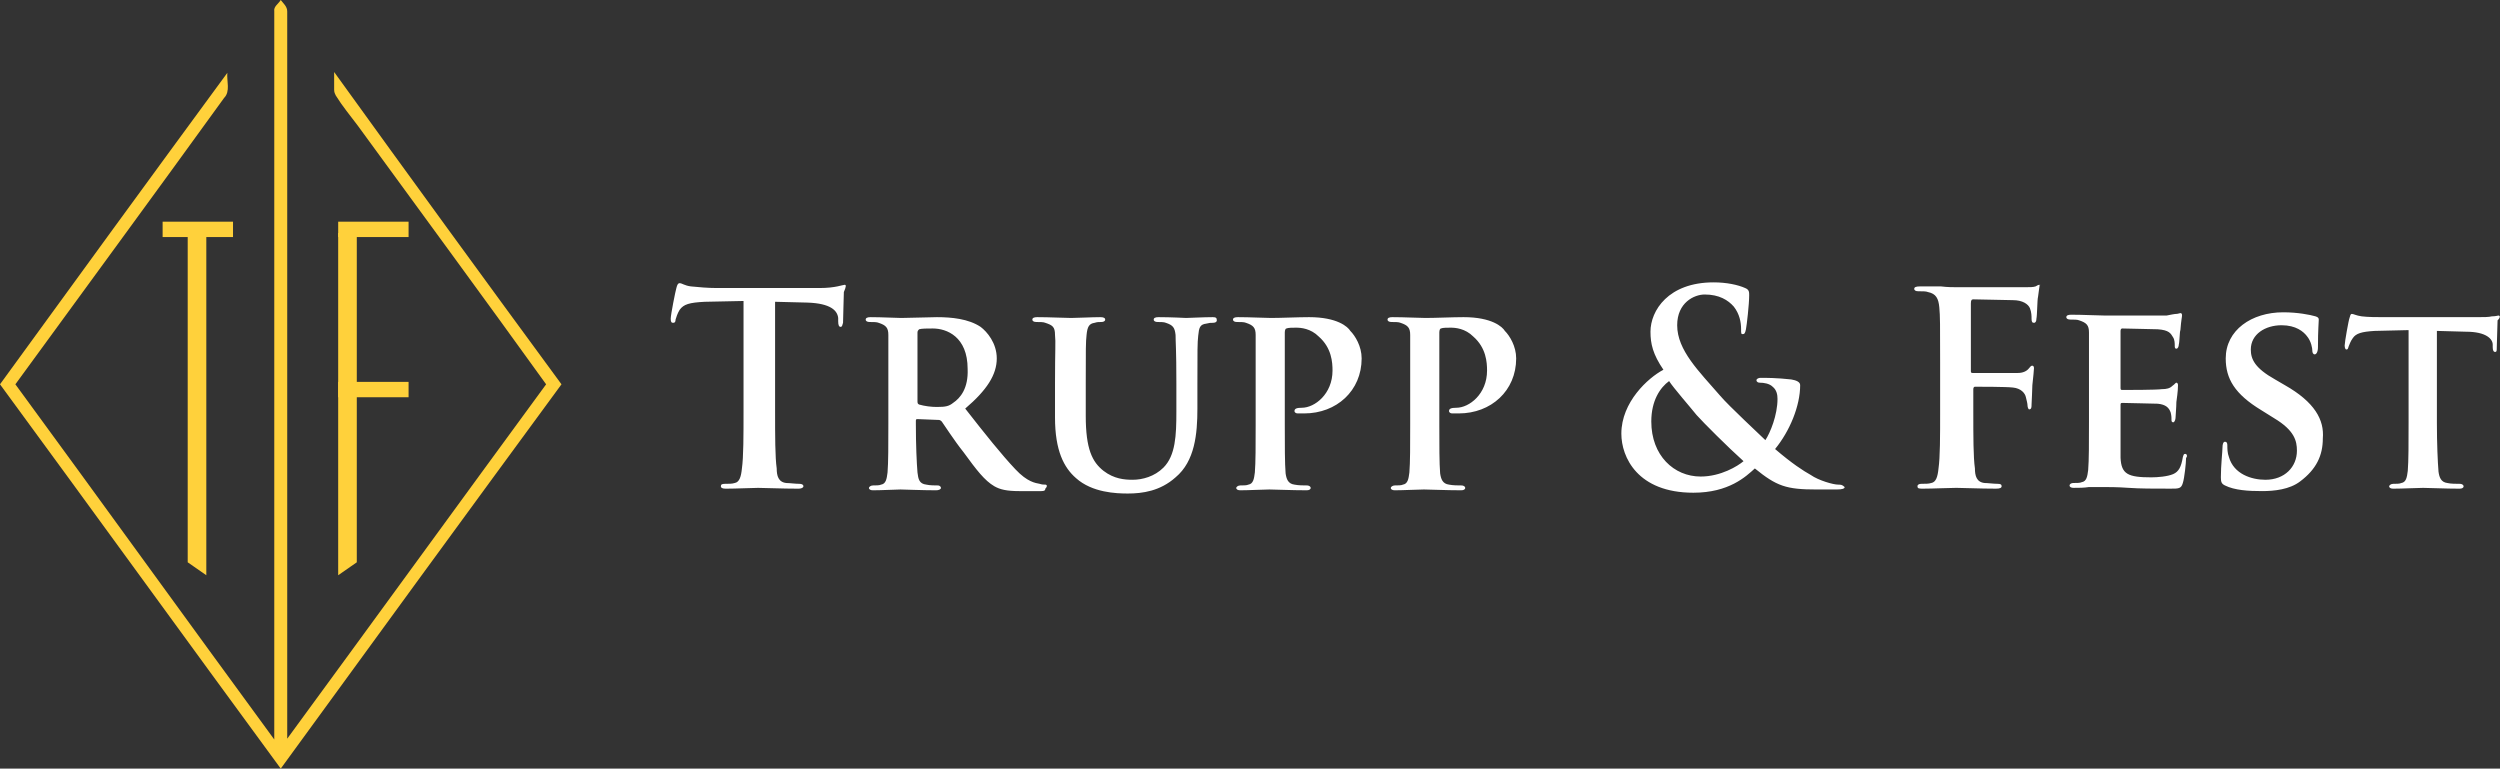 <?xml version="1.0" encoding="utf-8"?>
<!-- Generator: Adobe Illustrator 24.3.0, SVG Export Plug-In . SVG Version: 6.00 Build 0)  -->
<svg version="1.1" id="Layer_1" xmlns="http://www.w3.org/2000/svg" xmlns:xlink="http://www.w3.org/1999/xlink" x="0px" y="0px"
	 viewBox="0 0 309 95" style="enable-background:new 0 0 309 95;" xml:space="preserve">
<rect x="0" y="0" width="309" height="95" fill="#333333" stroke="none"/>
<style type="text/css">
	.st0{fill:#FFD13B;}
	.st1{fill-rule:evenodd;clip-rule:evenodd;fill:#FFFFFF;}
</style>
<path class="st0" d="M33.9,1.4c-0.1-0.6,0.5-0.9,0.8-1.4c0.3,0.4,0.8,0.8,0.8,1.4c0,30,0,59.9,0,89.9c10.7-14.6,21.3-29.2,32-43.8
	c-7.7-10.7-15.5-21.3-23.3-32c-0.9-1.2-1.9-2.4-2.7-3.7c-0.1-0.2-0.2-0.4-0.2-0.7c0-0.7,0-1.5,0-2.2C50.6,21.8,60,34.7,69.4,47.5
	C57.8,63.3,46.2,79.2,34.7,95C23.1,79.2,11.6,63.3,0,47.5C9.3,34.7,18.7,21.8,28.1,9c-0.1,1,0.4,2.3-0.4,3.1
	C19.1,24,10.5,35.7,1.9,47.5c10.7,14.6,21.3,29.3,32,43.9C33.9,61.4,33.9,31.4,33.9,1.4z"/>
<path class="st0" d="M28.8,27.4h-8.7v1.9h8.7V27.4z"/>
<path class="st0" d="M50.5,27.4h-8.7v1.9h8.7V27.4z"/>
<path class="st0" d="M41.8,71.1l2.3-1.6V28.8h-2.3V71.1z"/>
<path class="st0" d="M25.5,71.1l-2.3-1.6V28.8h2.3V71.1z"/>
<path class="st0" d="M50.5,47.2h-8.7v1.9h8.7V47.2z"/>
<path class="st1" d="M104.4,35.2c-0.1,0-0.4,0.1-0.9,0.2c-0.5,0.1-1.2,0.2-2.2,0.2H88.6c-1,0-2.3-0.1-3.2-0.2
	C84.6,35.3,84.3,35,84,35c-0.2,0-0.3,0.2-0.4,0.6c-0.1,0.3-0.7,3.3-0.7,3.8c0,0.4,0.1,0.5,0.3,0.5c0.2,0,0.3-0.1,0.3-0.4
	c0.1-0.3,0.2-0.7,0.5-1.2c0.5-0.7,1.2-0.9,3.1-1l4.8-0.1v13.6c0,3,0,5.7-0.2,7.1c-0.1,1-0.3,1.7-0.9,1.8c-0.3,0.1-0.7,0.1-1.2,0.1
	c-0.4,0-0.5,0.1-0.5,0.3c0,0.2,0.2,0.3,0.6,0.3c1.3,0,3.3-0.1,4-0.1c0.9,0,2.9,0.1,5,0.1c0.3,0,0.6-0.1,0.6-0.3
	c0-0.2-0.2-0.3-0.5-0.3c-0.5,0-1.2-0.1-1.6-0.1c-1-0.1-1.2-0.9-1.2-1.8c-0.2-1.4-0.2-4-0.2-7.1V37.3l4,0.1c2.9,0.1,3.7,1,3.8,1.9
	l0,0.4c0,0.5,0.1,0.7,0.3,0.7c0.2,0,0.2-0.2,0.3-0.5c0-0.9,0.1-3.1,0.1-3.8C104.6,35.4,104.6,35.2,104.4,35.2z M129.2,59.9
	c-0.2,0-0.4,0-0.7-0.1c-0.5-0.1-1.5-0.2-3-1.8c-1.7-1.8-3.7-4.3-6.2-7.5c2.7-2.3,3.9-4.2,3.9-6.2c0-1.9-1.2-3.3-2-3.9
	c-1.5-1-3.6-1.2-5.4-1.2c-0.9,0-3.4,0.1-4.4,0.1c-0.6,0-2.4-0.1-3.8-0.1c-0.4,0-0.6,0.1-0.6,0.3c0,0.2,0.2,0.3,0.5,0.3
	c0.4,0,0.9,0,1.1,0.1c0.9,0.3,1.2,0.6,1.2,1.5c0,0.9,0,1.7,0,6v5c0,2.6,0,4.8-0.1,6c-0.1,0.8-0.2,1.4-0.8,1.5
	c-0.2,0.1-0.6,0.1-1,0.1c-0.3,0-0.5,0.2-0.5,0.3c0,0.2,0.2,0.3,0.5,0.3c1.1,0,2.9-0.1,3.4-0.1c0.4,0,2.7,0.1,4.4,0.1
	c0.3,0,0.6-0.1,0.6-0.3c0-0.1-0.1-0.3-0.4-0.3c-0.3,0-1,0-1.4-0.1c-0.9-0.1-1-0.7-1.1-1.5c-0.1-1.2-0.2-3.4-0.2-6v-0.4
	c0-0.2,0.1-0.2,0.2-0.2l2.5,0.1c0.2,0,0.3,0,0.5,0.2c0.3,0.4,1.5,2.3,2.7,3.8c1.6,2.2,2.6,3.5,3.8,4.2c0.7,0.4,1.5,0.6,3.1,0.6h2.7
	c0.4,0,0.5-0.1,0.5-0.3C129.5,60.1,129.4,59.9,129.2,59.9z M117.8,49.8c-0.5,0.4-0.9,0.5-2,0.5c-0.7,0-1.5-0.1-2.2-0.3
	c-0.2-0.1-0.2-0.2-0.2-0.5v-8.4c0-0.2,0.1-0.3,0.2-0.4c0.3-0.1,1-0.1,1.7-0.1c1.7,0,4.3,1,4.3,5C119.7,48,118.7,49.2,117.8,49.8z
	 M149.9,39.2c-1.1,0-3,0.1-3.3,0.1c0,0-1.9-0.1-3.4-0.1c-0.4,0-0.6,0.1-0.6,0.3c0,0.2,0.2,0.3,0.5,0.3s0.8,0,1,0.1
	c0.9,0.3,1.1,0.6,1.2,1.5c0,0.9,0.1,1.7,0.1,6v3.5c0,2.9-0.1,5.4-1.6,6.9c-1.1,1.1-2.6,1.5-3.8,1.5c-1,0-2.3-0.1-3.6-1.1
	c-1.4-1.1-2.2-2.7-2.2-6.8v-4c0-4.3,0-5.1,0.1-6c0.1-1,0.3-1.4,1-1.5c0.3-0.1,0.5-0.1,0.8-0.1c0.3,0,0.5-0.1,0.5-0.3
	s-0.2-0.3-0.6-0.3c-1,0-2.9,0.1-3.6,0.1c-0.8,0-2.7-0.1-4.2-0.1c-0.4,0-0.6,0.1-0.6,0.3s0.2,0.3,0.5,0.3c0.4,0,0.9,0,1.1,0.1
	c0.9,0.3,1.2,0.5,1.2,1.5c0.1,0.9,0,1.7,0,6v4.2c0,4.1,1.1,6.2,2.6,7.5c2,1.8,5,1.9,6.4,1.9c1.8,0,4-0.3,5.9-2
	c2.4-2,2.7-5.4,2.7-8.5v-3c0-4.3,0-5.1,0.1-6c0.1-1,0.2-1.4,1-1.5c0.4-0.1,0.5-0.1,0.8-0.1c0.3,0,0.5-0.1,0.5-0.3
	C150.4,39.3,150.3,39.2,149.9,39.2z M161.8,39.2c-1.3,0-3.5,0.1-4.7,0.1c-0.8,0-2.6-0.1-4.1-0.1c-0.4,0-0.6,0.1-0.6,0.3
	c0,0.2,0.2,0.3,0.5,0.3c0.4,0,0.9,0,1.1,0.1c0.9,0.3,1.2,0.6,1.2,1.5c0,0.9,0,1.7,0,6v5c0,2.6,0,4.8-0.1,6c-0.1,0.8-0.2,1.4-0.8,1.5
	c-0.2,0.1-0.6,0.1-1,0.1c-0.3,0-0.5,0.2-0.5,0.3c0,0.2,0.2,0.3,0.5,0.3c1.1,0,2.9-0.1,3.6-0.1c0.7,0,2.7,0.1,4.6,0.1
	c0.3,0,0.5-0.1,0.5-0.3c0-0.1-0.1-0.3-0.5-0.3c-0.4,0-1,0-1.5-0.1c-0.8-0.1-1-0.7-1.1-1.4c-0.1-1.2-0.1-3.5-0.1-6V41.1
	c0-0.3,0.1-0.5,0.2-0.5c0.2-0.1,0.8-0.1,1.2-0.1c0.6,0,1.8,0.1,2.8,1.1c1.6,1.4,1.7,3.2,1.7,4.2c0,2.9-2.2,4.6-3.8,4.6
	c-0.6,0-0.9,0.1-0.9,0.4c0,0.2,0.2,0.3,0.4,0.3c0.1,0,0.7,0,0.8,0c4,0,7.1-2.8,7.1-6.8c0-1.5-0.8-2.8-1.4-3.4
	C166.6,40.4,165.3,39.2,161.8,39.2z M180.9,39.2c-1.3,0-3.5,0.1-4.7,0.1c-0.8,0-2.6-0.1-4.1-0.1c-0.4,0-0.6,0.1-0.6,0.3
	c0,0.2,0.2,0.3,0.5,0.3c0.4,0,0.9,0,1.1,0.1c0.9,0.3,1.2,0.6,1.2,1.5c0,0.9,0,1.7,0,6v5c0,2.6,0,4.8-0.1,6c-0.1,0.8-0.2,1.4-0.8,1.5
	c-0.2,0.1-0.6,0.1-1,0.1c-0.3,0-0.5,0.2-0.5,0.3c0,0.2,0.2,0.3,0.5,0.3c1.1,0,2.9-0.1,3.6-0.1c0.7,0,2.7,0.1,4.6,0.1
	c0.3,0,0.5-0.1,0.5-0.3c0-0.1-0.1-0.3-0.5-0.3c-0.4,0-1,0-1.5-0.1c-0.8-0.1-1-0.7-1.1-1.4c-0.1-1.2-0.1-3.5-0.1-6V41.1
	c0-0.3,0.1-0.5,0.2-0.5c0.2-0.1,0.8-0.1,1.2-0.1c0.6,0,1.8,0.1,2.8,1.1c1.6,1.4,1.7,3.2,1.7,4.2c0,2.9-2.2,4.6-3.8,4.6
	c-0.6,0-0.9,0.1-0.9,0.4c0,0.2,0.2,0.3,0.4,0.3c0.1,0,0.7,0,0.8,0c4,0,7.1-2.8,7.1-6.8c0-1.5-0.8-2.8-1.4-3.4
	C185.7,40.4,184.4,39.2,180.9,39.2z M227.2,59.9c-0.6,0-2.4-0.5-3.4-1.2c-0.9-0.5-2.3-1.4-4.4-3.2c1.8-2.2,3.1-5.3,3.1-7.9
	c0-0.4-0.5-0.6-1.1-0.7c-1.8-0.2-3.1-0.2-3.8-0.2c-0.2,0-0.5,0.1-0.5,0.3c0,0.2,0.2,0.3,0.4,0.3c0.5,0,1.2,0.1,1.6,0.5
	c0.5,0.4,0.6,1,0.6,1.5c0,2-0.9,4.2-1.5,5.1c-0.6-0.6-4.5-4.2-5.6-5.5c-2.6-3-5.3-5.6-5.3-8.7c0-2.8,2.1-3.8,3.4-3.8
	c1.8,0,2.9,0.7,3.6,1.5c0.7,0.9,0.9,1.9,0.9,2.8c0,0.5,0,0.6,0.2,0.6c0.2,0,0.3-0.1,0.4-0.6c0.1-0.5,0.4-3.1,0.4-4.2
	c0-0.4,0-0.7-0.5-0.9c-0.9-0.4-2.3-0.7-3.9-0.7c-5.6,0-7.8,3.5-7.8,6.1c0,1.5,0.3,2.8,1.6,4.7c-1.9,1-5.2,4-5.2,7.9
	c0,2.9,2,7.3,8.9,7.3c4.4,0,6.5-2,7.6-3c2.7,2.2,3.9,2.6,7.6,2.6h2.5c0.7,0,1-0.1,1-0.3C227.7,59.9,227.5,59.9,227.2,59.9z
	 M210.2,58.9c-3.3,0-6.1-2.6-6.1-6.8c0-2.6,1.1-4.2,2.2-5c0.5,0.8,2.6,3.2,3.4,4.2c0.8,0.9,3.9,4,5.8,5.7
	C214.8,57.6,212.7,58.9,210.2,58.9z M252.1,35.2c-0.2,0-0.3,0.1-0.5,0.2c-0.3,0.1-0.7,0.1-1.3,0.1c-0.7,0-7.2,0-8.4,0
	c-0.5,0-1.2,0-2-0.1c-0.8,0-1.7,0-2.6,0c-0.5,0-0.7,0.1-0.7,0.3c0,0.2,0.2,0.3,0.5,0.3c0.5,0,1,0,1.2,0.1c1,0.2,1.3,0.8,1.4,1.9
	c0.1,1.1,0.1,2,0.1,7v5.8c0,3.2,0,5.7-0.2,7.1c-0.1,1-0.3,1.7-0.9,1.8c-0.3,0.1-0.7,0.1-1.2,0.1c-0.3,0-0.5,0.1-0.5,0.3
	c0,0.3,0.2,0.3,0.7,0.3c1.2,0,3.2-0.1,4.1-0.1c0.8,0,2.9,0.1,4.9,0.1c0.5,0,0.7-0.1,0.7-0.3c0-0.2-0.1-0.3-0.5-0.3
	c-0.5,0-1.2-0.1-1.6-0.1c-1-0.1-1.2-0.9-1.2-1.8c-0.2-1.4-0.2-3.9-0.2-7.1v-2.7c0-0.2,0.1-0.3,0.2-0.3c0.5,0,3.9,0,4.7,0.1
	c1,0.1,1.5,0.7,1.6,1.2c0.1,0.4,0.2,0.8,0.2,1s0.1,0.5,0.2,0.5c0.3,0,0.3-0.3,0.3-0.6c0-0.2,0.1-1.8,0.1-2.4c0.1-1,0.2-1.8,0.2-2.1
	c0-0.2-0.1-0.3-0.2-0.3c-0.2,0-0.2,0.1-0.4,0.3c-0.3,0.4-0.8,0.6-1.4,0.6c-0.5,0-0.9,0-1.5,0l-4.1,0c-0.2,0-0.2-0.1-0.2-0.3v-8.3
	c0-0.4,0.1-0.5,0.3-0.5l4.9,0.1c1.2,0,1.9,0.5,2.1,1c0.2,0.5,0.2,1,0.2,1.3c0,0.4,0.1,0.5,0.3,0.5c0.2,0,0.3-0.2,0.3-0.5
	c0.1-0.4,0.1-2.4,0.2-2.7c0.1-0.9,0.2-1.3,0.2-1.5C252.3,35.3,252.2,35.2,252.1,35.2z M270.1,56.1c-0.2,0-0.2,0.1-0.3,0.4
	c-0.2,1.2-0.5,1.8-1.2,2.1c-0.7,0.3-1.9,0.4-2.7,0.4c-2.9,0-3.7-0.4-3.8-2.4c0-0.8,0-3.2,0-4.2v-2.3c0-0.2,0-0.3,0.2-0.3
	c0.7,0,3.9,0.1,4.4,0.1c1,0.1,1.4,0.5,1.6,1.1c0.1,0.4,0.1,0.7,0.1,1c0,0.1,0.1,0.2,0.2,0.2c0.2,0,0.3-0.4,0.3-0.6
	c0-0.2,0.1-1.3,0.1-1.9c0.2-1.4,0.2-1.9,0.2-2.1c0-0.2-0.1-0.3-0.2-0.3c-0.1,0-0.2,0.2-0.5,0.4c-0.3,0.3-0.7,0.4-1.3,0.4
	c-0.6,0.1-4.3,0.1-4.9,0.1c-0.2,0-0.2-0.1-0.2-0.3v-7c0-0.2,0.1-0.3,0.2-0.3c0.6,0,3.9,0.1,4.4,0.1c1.4,0.1,1.6,0.5,1.9,1
	c0.2,0.3,0.2,0.8,0.2,1c0,0.2,0,0.4,0.2,0.4c0.2,0,0.3-0.3,0.3-0.5c0.1-0.3,0.1-1.6,0.2-1.8c0.1-1.3,0.2-1.6,0.2-1.8
	c0-0.1,0-0.3-0.2-0.3c-0.1,0-0.3,0.1-0.5,0.1c-0.2,0-0.7,0.1-1.2,0.2c-0.5,0-6.8,0-7.7,0c-0.8,0-2.6-0.1-4.1-0.1
	c-0.4,0-0.6,0.1-0.6,0.3s0.2,0.3,0.5,0.3c0.4,0,0.9,0,1.1,0.1c0.9,0.3,1.2,0.6,1.2,1.5c0,0.9,0,1.7,0,6v5c0,2.6,0,4.8-0.1,6
	c-0.1,0.8-0.2,1.4-0.8,1.5c-0.2,0.1-0.6,0.1-1,0.1c-0.4,0-0.5,0.2-0.5,0.3c0,0.2,0.2,0.3,0.5,0.3c0.6,0,1.3,0,1.9-0.1
	c0.7,0,1.3,0,1.6,0c0.8,0,1.9,0,3.3,0.1c1.4,0.1,3.1,0.1,5.2,0.1c1,0,1.3,0,1.5-0.7c0.2-0.6,0.4-2.5,0.4-3.1
	C270.4,56.4,270.3,56.1,270.1,56.1z M282.4,47.6l-1.2-0.7c-2.5-1.4-3-2.5-3-3.7c0-1.9,1.8-3,3.8-3c1.8,0,2.7,0.8,3.1,1.3
	c0.6,0.7,0.7,1.6,0.7,1.8c0,0.3,0.1,0.5,0.3,0.5c0.2,0,0.4-0.3,0.4-0.9c0-2.2,0.1-3,0.1-3.4c0-0.2-0.1-0.3-0.4-0.4
	c-0.7-0.2-2.2-0.5-4-0.5c-3.9,0-7.1,2.2-7.1,5.7c0,2.5,1.1,4.4,4.4,6.4l1.6,1c2.5,1.5,2.8,2.8,2.8,4c0,2-1.5,3.6-3.9,3.6
	c-1.7,0-3.9-0.7-4.5-2.8c-0.2-0.5-0.2-1.1-0.2-1.4c0-0.2,0-0.5-0.3-0.5c-0.2,0-0.3,0.3-0.3,0.7c0,0.5-0.2,2.2-0.2,3.7
	c0,0.6,0.1,0.8,0.5,1c1.2,0.6,2.9,0.7,4.6,0.7c1.5,0,3.4-0.2,4.7-1.2c2-1.5,2.8-3.2,2.8-5.3C287.3,51.9,286.1,49.7,282.4,47.6z
	 M308.8,39c-0.1,0-0.3,0.1-0.8,0.1c-0.4,0.1-1,0.1-1.9,0.1h-11.4c-0.9,0-2,0-2.8-0.1c-0.7-0.1-1-0.3-1.2-0.3c-0.2,0-0.2,0.2-0.3,0.5
	c-0.1,0.2-0.6,3-0.6,3.4c0,0.3,0.1,0.5,0.2,0.5c0.2,0,0.2-0.1,0.3-0.4c0.1-0.2,0.2-0.6,0.5-1c0.4-0.6,1.1-0.8,2.7-0.9l4.2-0.1v11.4
	c0,2.6,0,4.8-0.1,6c-0.1,0.8-0.2,1.4-0.8,1.5c-0.2,0.1-0.6,0.1-1,0.1c-0.3,0-0.5,0.2-0.5,0.3c0,0.2,0.2,0.3,0.5,0.3
	c1.1,0,3-0.1,3.7-0.1c0.8,0,2.7,0.1,4.5,0.1c0.3,0,0.5-0.1,0.5-0.3c0-0.1-0.1-0.3-0.5-0.3c-0.4,0-1.1,0-1.5-0.1
	c-0.8-0.1-1-0.7-1.1-1.4c-0.1-1.2-0.2-3.5-0.2-6V40.9l3.6,0.1c2.5,0,3.3,0.9,3.3,1.6l0,0.3c0,0.4,0.1,0.6,0.3,0.6
	c0.2,0,0.2-0.2,0.2-0.5c0-0.7,0.1-2.8,0.1-3.4C309.1,39.2,309,39,308.8,39z"/>
</svg>
